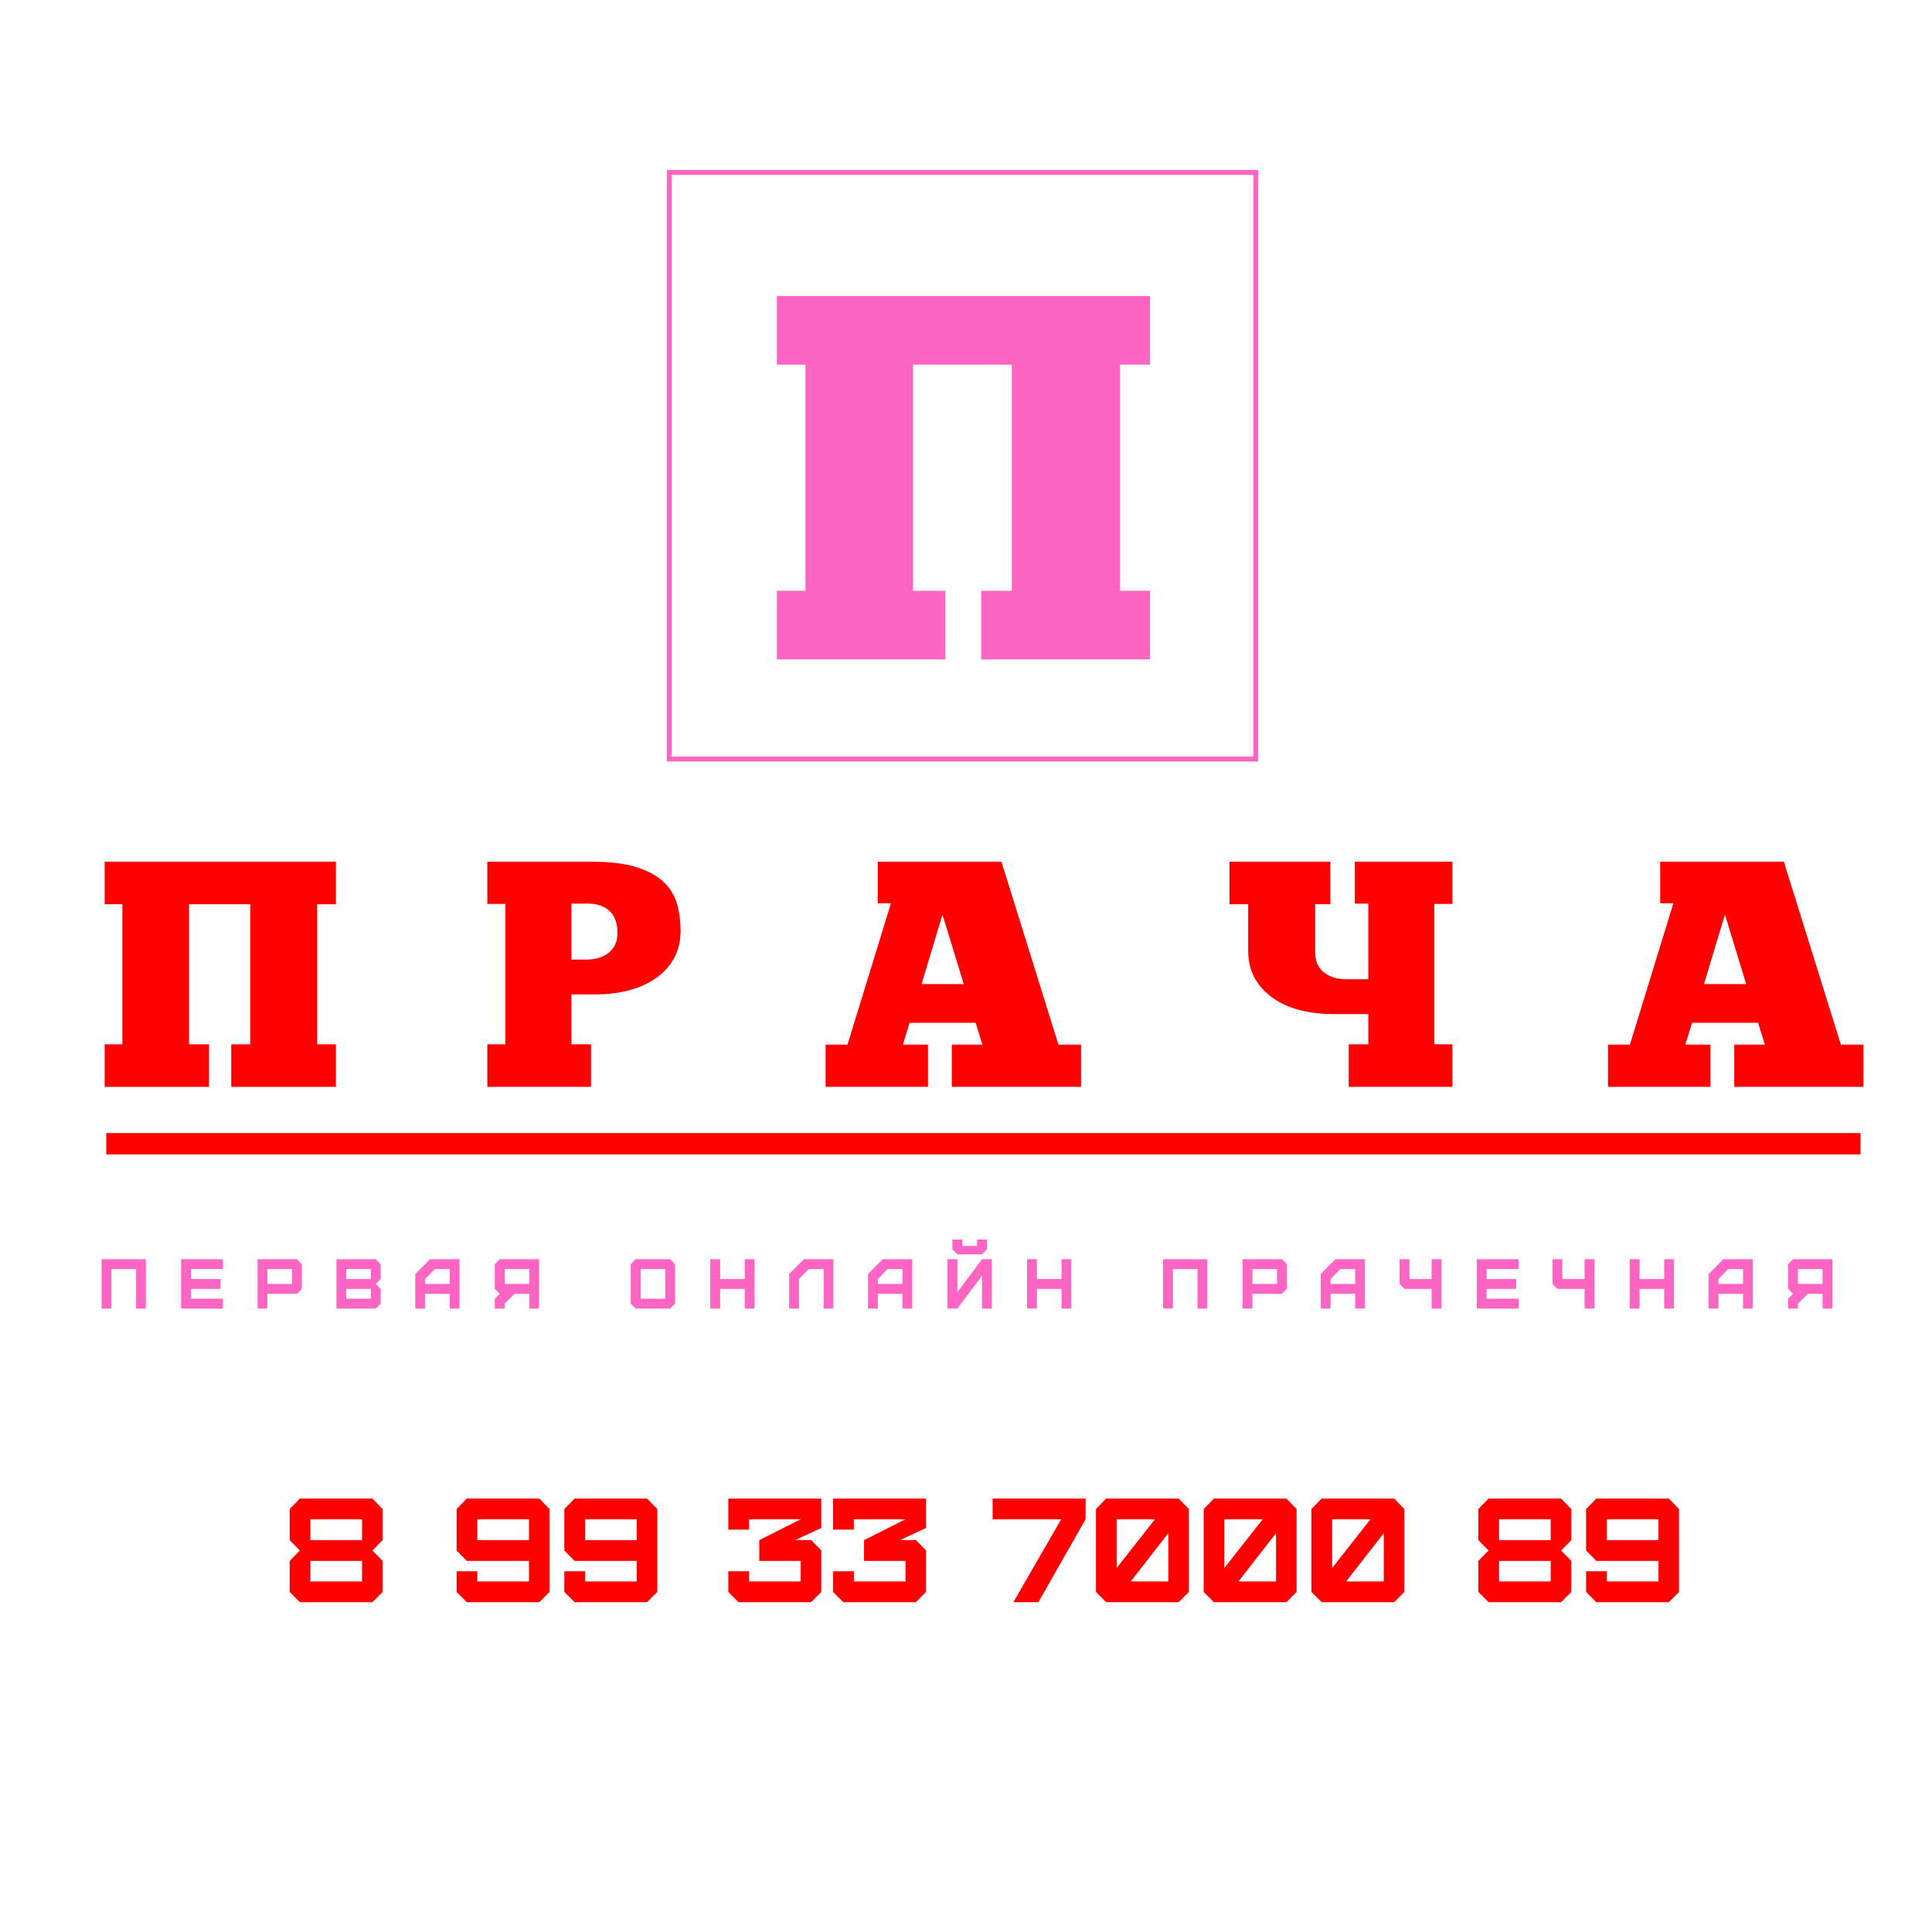 <?xml version="1.0" encoding="UTF-8" standalone="no"?> <svg xmlns="http://www.w3.org/2000/svg" xmlns:xlink="http://www.w3.org/1999/xlink" version="1.1" width="500" height="500" viewBox="0 0 500 500" xml:space="preserve"> <desc>Created with Fabric.js 3.6.3</desc> <defs> </defs> <g transform="matrix(1 0 0 1 250 250)"> <rect style="stroke: none; stroke-width: 1; stroke-dasharray: none; stroke-linecap: butt; stroke-dashoffset: 0; stroke-linejoin: miter; stroke-miterlimit: 4; fill: rgb(255,255,255); fill-rule: nonzero; opacity: 1;" x="-250" y="-250" rx="0" ry="0" width="500" height="500"></rect> </g> <g transform="matrix(1 0 0 1 254.25 255.093)" style=""><path fill="#FF0000" opacity="1" d="M-205.33-21.08L-205.33 15.18L-200.16 15.18L-200.16 26.18L-227.17 26.18L-227.17 15.18L-222.58 15.18L-222.58-21.08L-227.17-21.08L-227.17-32.08L-167.32-32.08L-167.32-21.08L-172.16-21.08L-172.16 15.18L-167.32 15.18L-167.32 26.18L-194.41 26.18L-194.41 15.18L-189.49 15.18L-189.49-21.08L-205.33-21.08Z"></path><path fill="#FF0000" opacity="1" d=""></path><path fill="#FF0000" opacity="1" d="M-128.13-21.16L-128.13-32.08L-101.12-32.08Q-93.87-32.08-89.37-30.62Q-84.87-29.16-82.37-26.70Q-79.87-24.24-78.99-21.03Q-78.12-17.83-78.12-14.24L-78.12-14.24Q-78.12-10.07-79.87-6.99Q-81.62-3.91-84.62-1.86Q-87.62 0.18-91.58 1.22Q-95.54 2.26-100.04 2.26L-100.04 2.26L-106.37 2.26L-106.37 15.18L-101.29 15.18L-101.29 26.18L-128.13 26.18L-128.13 15.18L-123.46 15.18L-123.46-21.16L-128.13-21.16ZM-102.21-21.24L-106.37-21.24L-106.37-6.74L-102.62-6.74Q-98.96-6.74-96.70-8.53Q-94.45-10.32-94.45-13.66L-94.45-13.66Q-94.45-17.41-96.50-19.33Q-98.54-21.24-102.21-21.24L-102.21-21.24Z"></path><path fill="#FF0000" opacity="1" d=""></path><path fill="#FF0000" opacity="1" d="M25.51 15.26L25.51 26.18L-7.92 26.18L-7.92 15.26L-0.00 15.26L-1.75 9.60L-18.84 9.60L-20.59 15.26L-14.09 15.26L-14.09 26.18L-40.59 26.18L-40.59 15.26L-34.92 15.26L-23.67-21.33L-27.09-21.33L-27.09-32.08L4.92-32.08L19.67 15.26L25.51 15.26ZM-10.34-18.41L-15.75-0.41L-4.83-0.41L-10.34-18.41Z"></path><path fill="#FF0000" opacity="1" d=""></path><path fill="#FF0000" opacity="1" d="M86.12-21.08L86.12-8.57Q86.12-5.24 88.37-3.45Q90.62-1.66 94.29-1.66L94.29-1.66L99.87-1.66L99.87-21.24L96.37-21.24L96.37-32.08L121.63-32.08L121.63-21.16L116.96-21.16L116.96 15.18L121.63 15.18L121.63 26.18L94.79 26.18L94.79 15.18L99.87 15.18L99.87 7.35L90.70 7.35Q86.20 7.35 82.24 6.35Q78.28 5.35 75.28 3.26Q72.28 1.18 70.53-1.86Q68.78-4.91 68.78-9.07L68.78-9.07L68.78-21.08L63.95-21.08L63.95-32.08L90.04-32.08L90.04-21.08L86.12-21.08Z"></path><path fill="#FF0000" opacity="1" d=""></path><path fill="#FF0000" opacity="1" d="M228.00 15.26L228.00 26.18L194.58 26.18L194.58 15.26L202.49 15.26L200.74 9.60L183.66 9.60L181.91 15.26L188.41 15.26L188.41 26.18L161.90 26.18L161.90 15.26L167.57 15.26L178.82-21.33L175.41-21.33L175.41-32.08L207.41-32.08L222.17 15.26L228.00 15.26ZM192.16-18.41L186.74-0.41L197.66-0.41L192.16-18.41Z"></path></g><g transform="matrix(1 0 0 1 250.25 332.921)" style=""><path fill="#ff66c4" opacity="1" d="M-221.41 5.73L-221.41-4.49L-215.04-4.49L-215.04 5.73L-212.50 5.73L-212.50-7.04L-223.96-7.04L-223.96 5.73Z"></path><path fill="#ff66c4" opacity="1" d="M-192.54 5.73L-192.54 3.18L-200.82 3.18L-200.82 0.64L-193.18 0.64L-193.18-1.91L-200.82-1.91L-200.82-4.49L-192.54-4.49L-192.54-7.04L-203.38-7.04L-203.38 5.73Z"></path><path fill="#ff66c4" opacity="1" d="M-181.04-0.64L-181.04-4.49L-174.67-4.49L-174.67-0.64ZM-181.04 5.73L-181.04 1.92L-173.39 1.92L-172.13 0.64L-172.13-5.75L-173.39-7.04L-183.60-7.04L-183.60 5.73Z"></path><path fill="#ff66c4" opacity="1" d="M-160.64 3.18L-160.64 0.64L-154.27 0.64L-154.27 3.18ZM-160.64-1.91L-160.64-4.49L-154.27-4.49L-154.27-1.91ZM-152.99 5.73L-151.73 4.47L-151.73 0.64L-152.99-0.64L-151.73-1.91L-151.73-5.75L-152.99-7.04L-163.19-7.04L-163.19 5.73Z"></path><path fill="#ff66c4" opacity="1" d="M-140.23-0.64L-140.23-1.91L-137.70-4.49L-133.86-4.49L-133.86-0.64ZM-140.23 5.73L-140.23 1.92L-133.86 1.92L-133.86 5.73L-131.33 5.73L-131.33-7.04L-138.97-7.04L-142.79-3.19L-142.79 5.73Z"></path><path fill="#ff66c4" opacity="1" d="M-119.65-0.64L-119.65-4.49L-113.28-4.49L-113.28-0.64ZM-119.65 5.73L-119.65 4.47L-117.11 1.92L-113.28 1.92L-113.28 5.73L-110.74 5.73L-110.74-7.04L-120.94-7.04L-122.20-5.75L-122.20 0.64L-120.94 1.92L-122.20 3.18L-122.20 5.73Z"></path><path fill="#ff66c4" opacity="1" d=""></path><path fill="#ff66c4" opacity="1" d="M-84.46 3.18L-84.46-4.49L-78.09-4.49L-78.09 3.18ZM-76.81 5.73L-75.55 4.47L-75.55-5.75L-76.81-7.04L-85.76-7.04L-87.02-5.75L-87.02 4.47L-85.76 5.73Z"></path><path fill="#ff66c4" opacity="1" d="M-63.87 5.73L-63.87 0.64L-57.51 0.64L-57.51 5.73L-54.97 5.73L-54.97-7.04L-57.51-7.04L-57.51-1.91L-63.87-1.91L-63.87-7.04L-66.43-7.04L-66.43 5.73Z"></path><path fill="#ff66c4" opacity="1" d="M-43.47 5.73L-43.47-1.93L-40.93-4.49L-37.10-4.49L-37.10 5.73L-34.57 5.73L-34.57-7.04L-42.21-7.04L-46.03-3.21L-46.03 5.73Z"></path><path fill="#ff66c4" opacity="1" d="M-23.07-0.64L-23.07-1.91L-20.53-4.49L-16.70-4.49L-16.70-0.64ZM-23.07 5.73L-23.07 1.92L-16.70 1.92L-16.70 5.73L-14.16 5.73L-14.16-7.04L-21.81-7.04L-25.62-3.19L-25.62 5.73Z"></path><path fill="#ff66c4" opacity="1" d="M-3.78-9.58L-2.48-8.30L3.89-8.30L5.16-9.58L5.16-12.13L2.61-12.13L2.61-10.47L-1.22-10.47L-1.22-12.13L-3.78-12.13ZM-2.48 5.73L3.89-2.79L3.89 5.73L6.42 5.73L6.42-7.04L3.89-7.04L-2.48 1.46L-2.48-7.04L-5.04-7.04L-5.04 5.73Z"></path><path fill="#ff66c4" opacity="1" d="M18.10 5.73L18.10 0.64L24.47 0.64L24.47 5.73L27.01 5.73L27.01-7.04L24.47-7.04L24.47-1.91L18.10-1.91L18.10-7.04L15.55-7.04L15.55 5.73Z"></path><path fill="#ff66c4" opacity="1" d=""></path><path fill="#ff66c4" opacity="1" d="M53.29 5.73L53.29-4.49L59.66-4.49L59.66 5.73L62.20 5.73L62.20-7.04L50.74-7.04L50.74 5.73Z"></path><path fill="#ff66c4" opacity="1" d="M73.88-0.64L73.88-4.49L80.25-4.49L80.25-0.64ZM73.88 5.73L73.88 1.92L81.52 1.92L82.78 0.64L82.78-5.75L81.52-7.04L71.32-7.04L71.32 5.73Z"></path><path fill="#ff66c4" opacity="1" d="M94.10-0.64L94.10-1.91L96.63-4.49L100.47-4.49L100.47-0.64ZM94.10 5.73L94.10 1.92L100.47 1.92L100.47 5.73L103.00 5.73L103.00-7.04L95.36-7.04L91.54-3.19L91.54 5.73Z"></path><path fill="#ff66c4" opacity="1" d="M122.80 5.73L122.80-7.04L120.25-7.04L120.25-1.91L114.50-1.91L114.50-7.04L111.95-7.04L111.95-0.64L113.20 0.64L120.25 0.64L120.25 5.73Z"></path><path fill="#ff66c4" opacity="1" d="M142.77 5.73L142.77 3.18L134.48 3.18L134.48 0.64L142.13 0.64L142.13-1.91L134.48-1.91L134.48-4.49L142.77-4.49L142.77-7.04L131.93-7.04L131.93 5.73Z"></path><path fill="#ff66c4" opacity="1" d="M162.39 5.73L162.39-7.04L159.83-7.04L159.83-1.91L154.08-1.91L154.08-7.04L151.53-7.04L151.53-0.64L152.79 0.64L159.83 0.64L159.83 5.73Z"></path><path fill="#ff66c4" opacity="1" d="M174.07 5.73L174.07 0.64L180.44 0.64L180.44 5.73L182.97 5.73L182.97-7.04L180.44-7.04L180.44-1.91L174.07-1.91L174.07-7.04L171.51-7.04L171.51 5.73Z"></path><path fill="#ff66c4" opacity="1" d="M194.47-0.64L194.47-1.91L197.01-4.49L200.84-4.49L200.84-0.64ZM194.47 5.73L194.47 1.92L200.84 1.92L200.84 5.73L203.38 5.73L203.38-7.04L195.73-7.04L191.92-3.19L191.92 5.73Z"></path><path fill="#ff66c4" opacity="1" d="M215.06-0.64L215.06-4.49L221.43-4.49L221.43-0.64ZM215.06 5.73L215.06 4.47L217.59 1.92L221.43 1.92L221.43 5.73L223.96 5.73L223.96-7.04L213.76-7.04L212.50-5.75L212.50 0.64L213.76 1.92L212.50 3.18L212.50 5.73Z"></path></g><g transform="matrix(4.54 0 0 0.5 254.5 296)"> <line style="stroke: rgb(255,0,0); stroke-width: 11; stroke-dasharray: ; stroke-linecap: butt; stroke-dashoffset: 0; stroke-linejoin: miter; stroke-miterlimit: 4; fill: rgb(255,0,0); fill-rule: nonzero; opacity: 1;" x1="-50" y1="0" x2="50" y2="0"></line> </g> <g transform="matrix(1 0 0 1 254.75 402.608)" style=""><path fill="#FF0000" opacity="1" d="M-174.42 6.67L-174.42 1.35L-161.05 1.35L-161.05 6.67ZM-174.42-4.02L-174.42-9.42L-161.05-9.42L-161.05-4.02ZM-158.37 12.03L-155.73 9.39L-155.73 1.35L-158.37-1.34L-155.73-4.02L-155.73-12.06L-158.37-14.78L-177.14-14.78L-179.78-12.06L-179.78-4.02L-177.14-1.34L-179.78 1.35L-179.78 9.39L-177.14 12.03Z"></path><path fill="#FF0000" opacity="1" d=""></path><path fill="#FF0000" opacity="1" d="M-136.58-1.34L-133.94 1.35L-117.85 1.35L-117.85 6.67L-131.22 6.67L-131.22 4.03L-136.58 4.03L-136.58 9.39L-133.94 12.03L-115.17 12.03L-112.53 9.39L-112.53-12.06L-115.17-14.78L-133.94-14.78L-136.58-12.06ZM-131.22-4.02L-131.22-9.42L-117.85-9.42L-117.85-4.02Z"></path><path fill="#FF0000" opacity="1" d="M-108.70-1.34L-106.05 1.35L-89.97 1.35L-89.97 6.67L-103.33 6.67L-103.33 4.03L-108.70 4.03L-108.70 9.39L-106.05 12.03L-87.29 12.03L-84.64 9.39L-84.64-12.06L-87.29-14.78L-106.05-14.78L-108.70-12.06ZM-103.33-4.02L-103.33-9.42L-89.97-9.42L-89.97-4.02Z"></path><path fill="#FF0000" opacity="1" d=""></path><path fill="#FF0000" opacity="1" d="M-44.85 12.03L-42.21 9.39L-42.21-1.37L-44.85-4.05L-48.95-4.05L-42.21-7.16L-42.21-14.78L-66.26-14.78L-66.26-6.74L-60.90-6.74L-60.90-9.42L-47.53-9.42L-58.25-4.02L-58.25 1.35L-47.53 1.35L-47.53 6.67L-60.90 6.67L-60.90 4.03L-66.26 4.03L-66.26 9.39L-63.62 12.03Z"></path><path fill="#FF0000" opacity="1" d="M-17.73 12.03L-15.09 9.39L-15.09-1.37L-17.73-4.05L-21.83-4.05L-15.09-7.16L-15.09-14.78L-39.14-14.78L-39.14-6.74L-33.78-6.74L-33.78-9.42L-20.41-9.42L-31.14-4.02L-31.14 1.35L-20.41 1.35L-20.41 6.67L-33.78 6.67L-33.78 4.03L-39.14 4.03L-39.14 9.39L-36.50 12.03Z"></path><path fill="#FF0000" opacity="1" d=""></path><path fill="#FF0000" opacity="1" d="M13.98 12.03L26.20-9.42L26.20-14.78L2.14-14.78L2.14-9.42L19.88-9.42L7.51 12.03Z"></path><path fill="#FF0000" opacity="1" d="M34.24 3.18L34.24-9.42L44.16-9.42ZM47.61 6.67L37.88 6.67L47.61-5.82ZM50.29 12.03L52.93 9.39L52.93-12.06L50.29-14.78L31.52-14.78L28.88-12.06L28.88 9.39L31.52 12.03Z"></path><path fill="#FF0000" opacity="1" d="M62.12 3.18L62.12-9.42L72.04-9.42ZM75.49 6.67L65.76 6.67L75.49-5.82ZM78.17 12.03L80.81 9.39L80.81-12.06L78.17-14.78L59.40-14.78L56.76-12.06L56.76 9.39L59.40 12.03Z"></path><path fill="#FF0000" opacity="1" d="M90.01 3.18L90.01-9.42L99.92-9.42ZM103.37 6.67L93.64 6.67L103.37-5.82ZM106.05 12.03L108.70 9.39L108.70-12.06L106.05-14.78L87.29-14.78L84.64-12.06L84.64 9.39L87.29 12.03Z"></path><path fill="#FF0000" opacity="1" d=""></path><path fill="#FF0000" opacity="1" d="M133.21 6.67L133.21 1.35L146.57 1.35L146.57 6.67ZM133.21-4.02L133.21-9.42L146.57-9.42L146.57-4.02ZM149.26 12.03L151.90 9.39L151.90 1.35L149.26-1.34L151.90-4.02L151.90-12.06L149.26-14.78L130.49-14.78L127.85-12.06L127.85-4.02L130.49-1.34L127.85 1.35L127.85 9.39L130.49 12.03Z"></path><path fill="#FF0000" opacity="1" d="M155.73-1.34L158.37 1.35L174.46 1.35L174.46 6.67L161.09 6.67L161.09 4.03L155.73 4.03L155.73 9.39L158.37 12.03L177.14 12.03L179.78 9.39L179.78-12.06L177.14-14.78L158.37-14.78L155.73-12.06ZM161.09-4.02L161.09-9.42L174.46-9.42L174.46-4.02Z"></path></g><g transform="matrix(0.5 0 0 0.5 249.094 120.531)" clip-path="url(#CLIPPATH_9530)"> <clipPath id="CLIPPATH_9530"> <rect transform="matrix(1 0 0 1 0 0)" x="-153.062" y="-153.062" rx="0" ry="0" width="306.125" height="306.125"></rect> </clipPath> <rect style="stroke: rgb(255,102,196); stroke-width: 5; stroke-dasharray: none; stroke-linecap: butt; stroke-dashoffset: 0; stroke-linejoin: miter; stroke-miterlimit: 4; fill: none; fill-rule: nonzero; opacity: 1;" x="-153.062" y="-153.062" rx="0" ry="0" width="306.125" height="306.125"></rect> </g> <g transform="matrix(1 0 0 1 249.344 128.387)" style=""><path fill="#ff66c4" opacity="1" d="M-13.05-34.02L-13.05 24.51L-4.71 24.51L-4.71 42.27L-48.30 42.27L-48.30 24.51L-40.90 24.51L-40.90-34.02L-48.30-34.02L-48.30-51.78L48.30-51.78L48.30-34.02L40.50-34.02L40.50 24.51L48.30 24.51L48.30 42.27L4.57 42.27L4.57 24.51L12.51 24.51L12.51-34.02L-13.05-34.02Z"></path></g></svg> 